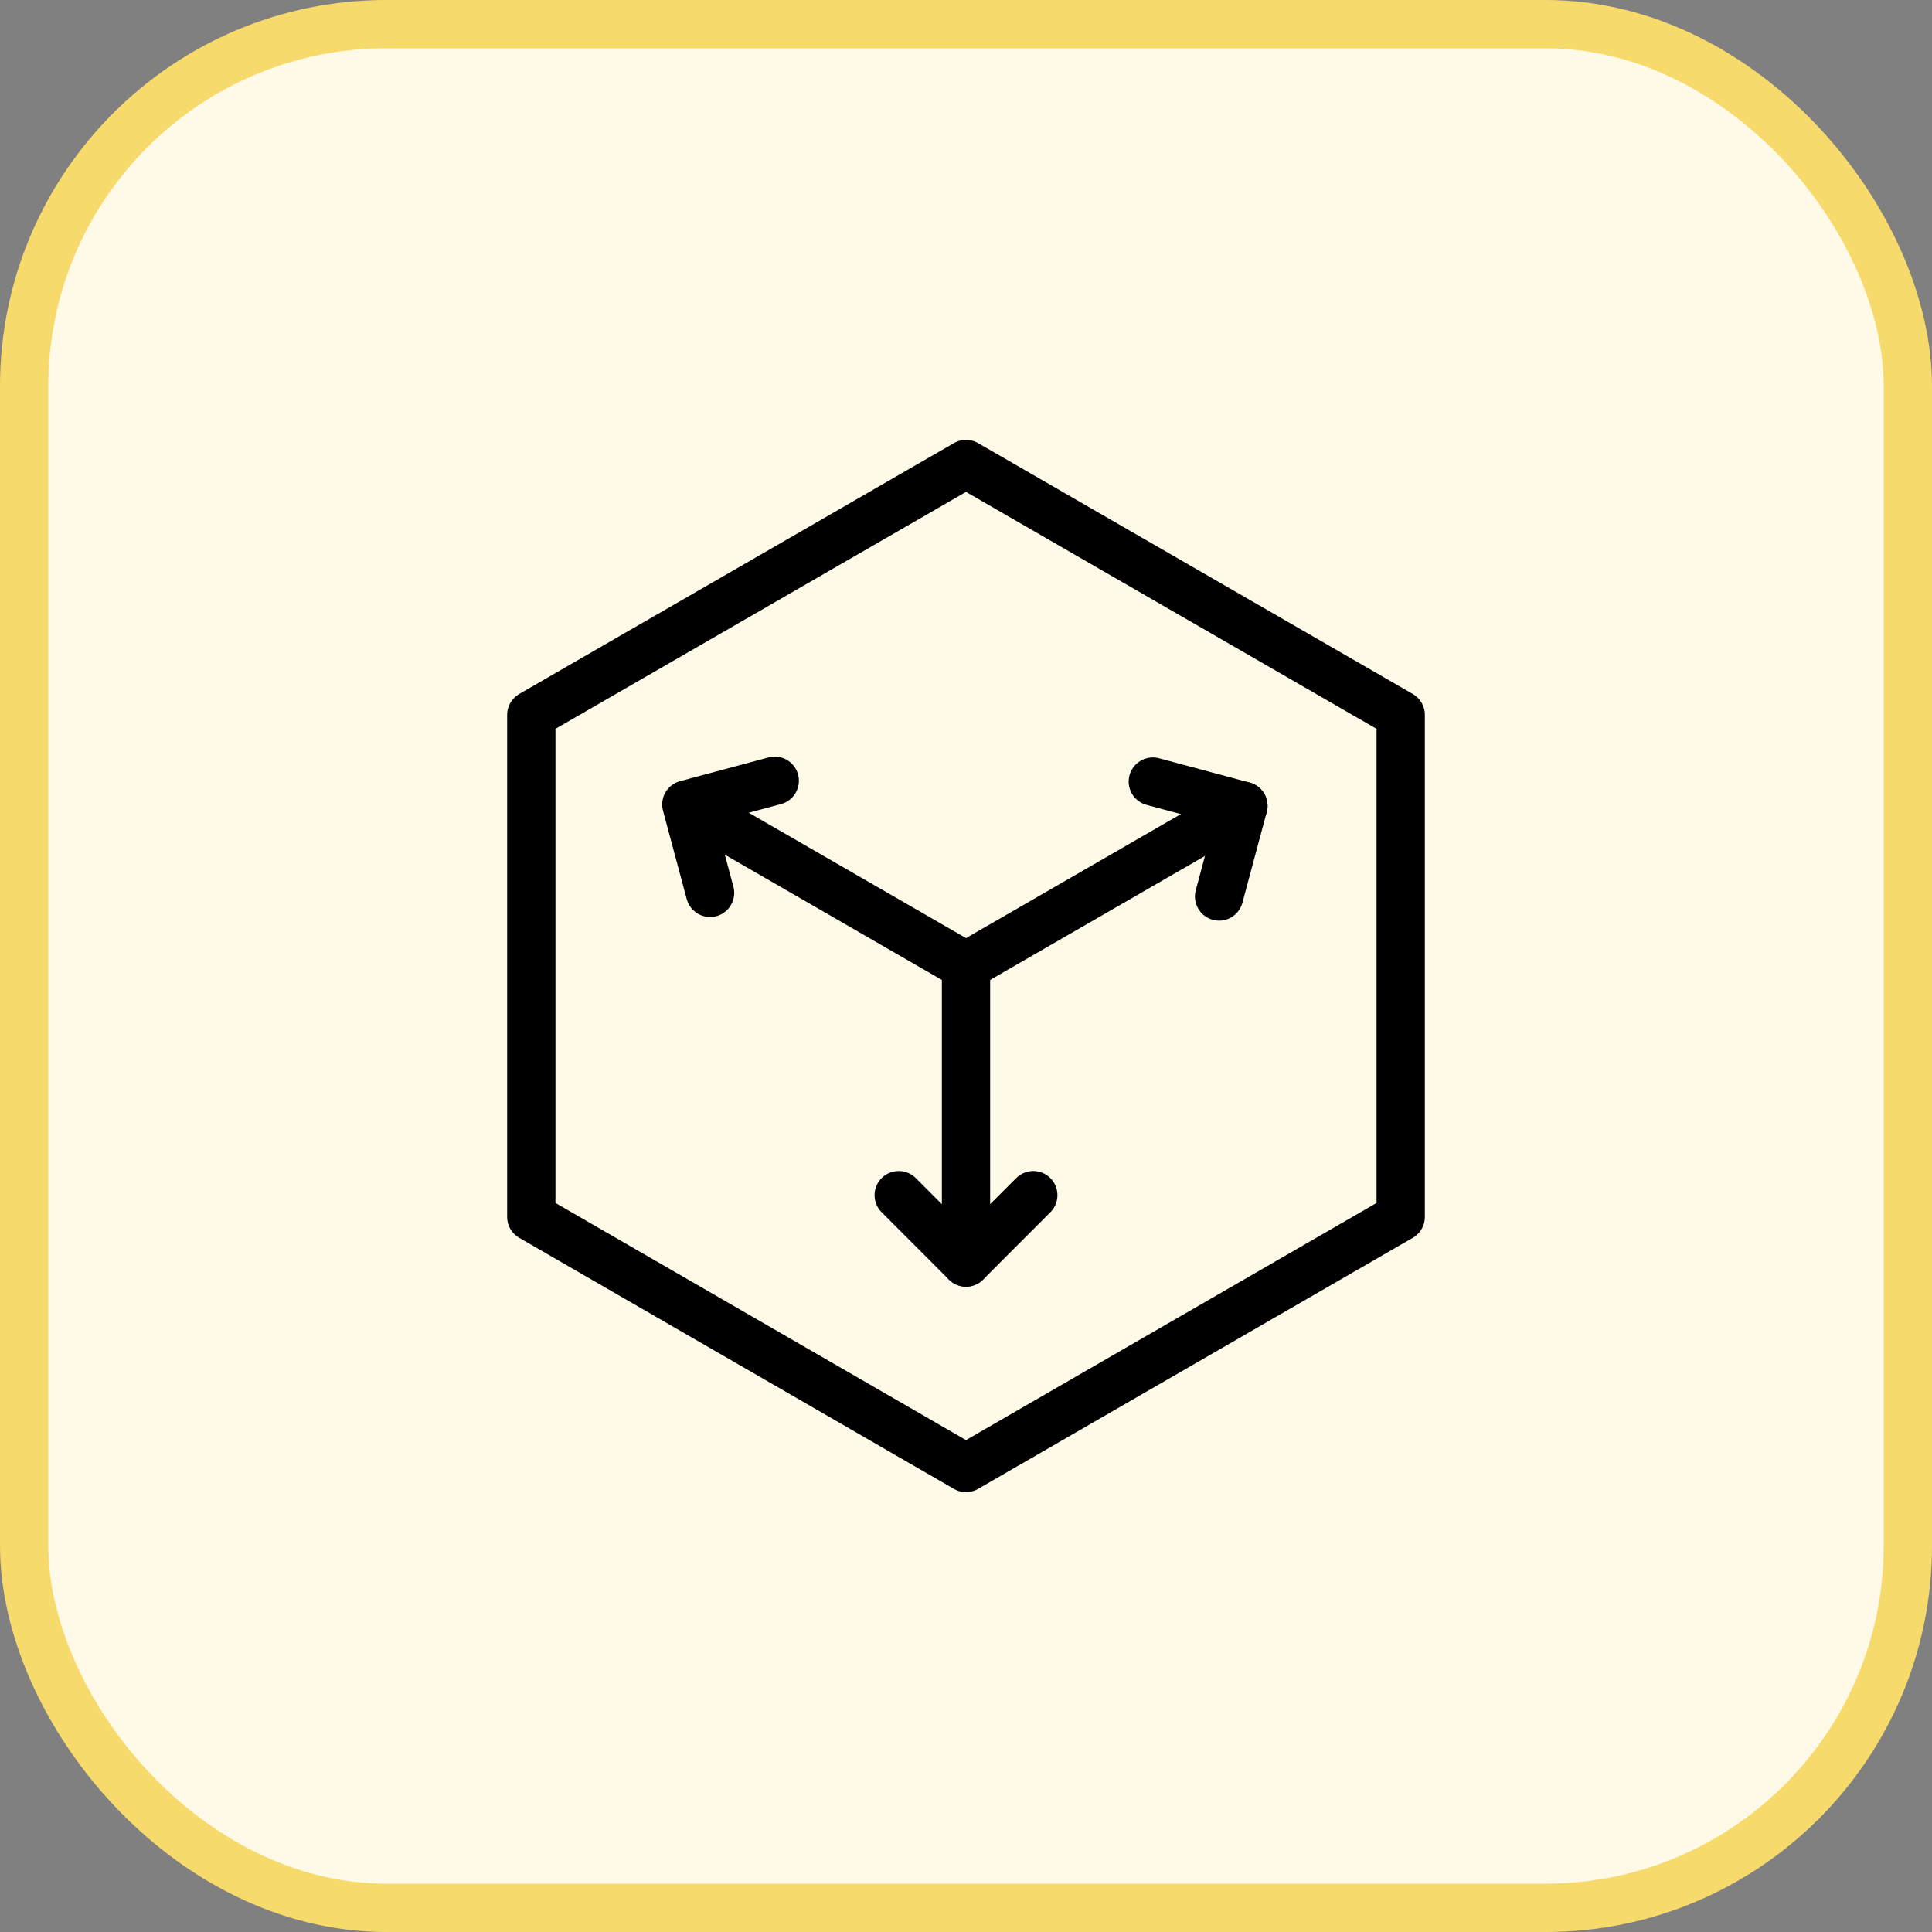 <?xml version="1.0" encoding="UTF-8"?> <svg xmlns="http://www.w3.org/2000/svg" width="40" height="40" viewBox="0 0 40 40" fill="none"><rect x="0" y="0" width="40" height="40" fill="#808080" stroke="none"/><rect x="0.5" y="0.5" width="39" height="39" rx="7.5" fill="#FFFAE7"></rect><rect x="0.5" y="0.5" width="39" height="39" rx="7.5" stroke="#F7DA6C"></rect><path d="M20 20L25.744 16.685" stroke="black" stroke-linecap="round" stroke-linejoin="round"></path><path d="M20 9.607L11 14.801V25.195L20 30.393L29 25.195V14.801L20 9.607Z" stroke="black" stroke-linecap="round" stroke-linejoin="round"></path><path d="M14.701 18.486L14.21 16.656L16.04 16.165" stroke="black" stroke-linecap="round" stroke-linejoin="round"></path><path d="M23.868 16.182L25.743 16.685L25.24 18.561" stroke="black" stroke-linecap="round" stroke-linejoin="round"></path><path d="M21.393 24.745L20 26.139L18.607 24.745" stroke="black" stroke-linecap="round" stroke-linejoin="round"></path><path d="M14.256 16.685L20 20V26.139" stroke="black" stroke-linecap="round" stroke-linejoin="round"></path></svg> 